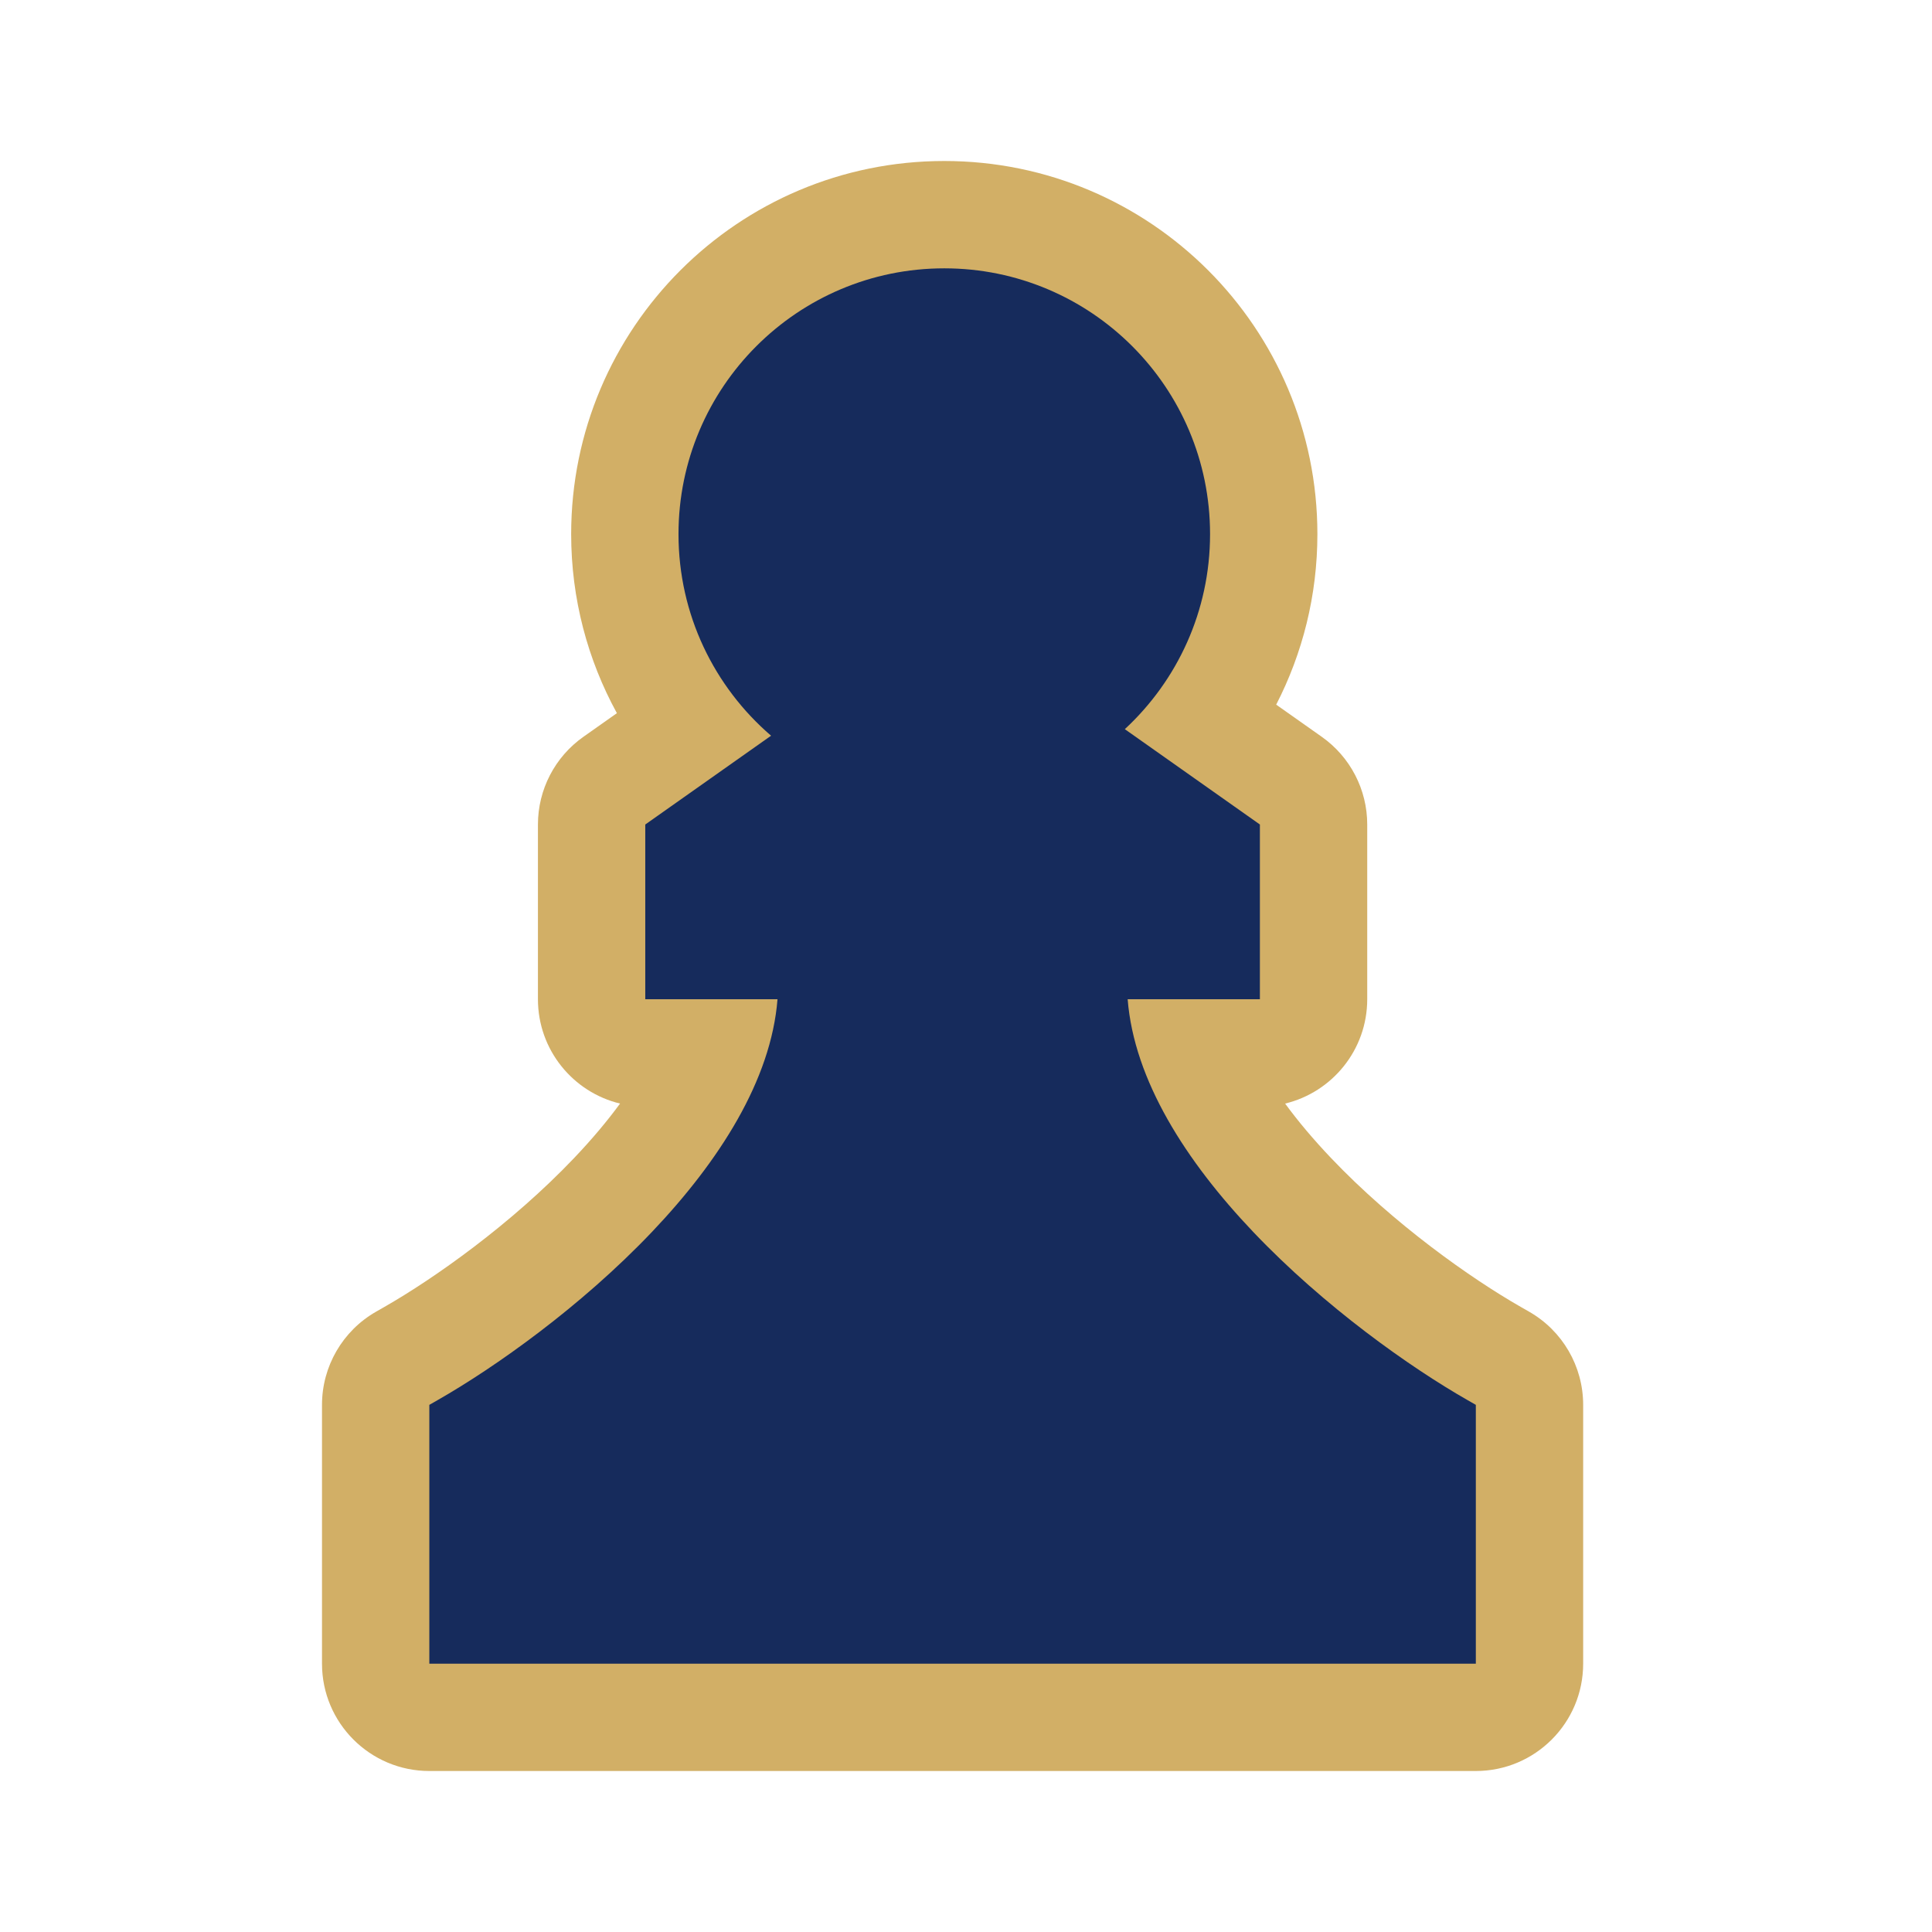 <?xml version="1.0" encoding="UTF-8"?> <svg xmlns="http://www.w3.org/2000/svg" width="126" height="126" viewBox="0 0 126 126" fill="none"><path d="M40.438 71.972C39.603 73.112 38.606 74.3 37.445 75.521C33.345 79.831 28.318 83.377 25.073 85.232L24.527 85.544C22.346 86.79 21 89.109 21 91.621V108.5C21 112.366 24.134 115.5 28 115.5H96.25C100.116 115.5 103.25 112.366 103.25 108.5V91.621C103.25 89.109 101.904 86.79 99.723 85.544L99.177 85.232C95.932 83.377 90.905 79.831 86.805 75.521C85.644 74.3 84.647 73.112 83.812 71.972C86.884 71.232 89.167 68.466 89.167 65.167V53.772C89.167 51.498 88.062 49.365 86.203 48.053L83.23 45.955C84.946 42.621 85.917 38.839 85.917 34.833C85.917 21.394 75.022 10.5 61.583 10.5C48.144 10.5 37.25 21.394 37.25 34.833C37.25 39.064 38.333 43.045 40.232 46.511L38.047 48.053C36.188 49.365 35.083 51.498 35.083 53.772V65.167C35.083 68.466 37.366 71.232 40.438 71.972Z" fill="#D2AF66"></path><path d="M78.917 34.833C78.917 39.861 76.776 44.388 73.358 47.554L82.167 53.772V65.167H73.543C73.959 70.448 77.348 75.734 81.733 80.345C86.387 85.238 91.986 89.185 95.704 91.309L96.25 91.621V108.5H28V91.621L28.546 91.309C32.264 89.185 37.863 85.238 42.517 80.345C46.902 75.734 50.291 70.448 50.707 65.167H42.083V53.772L50.287 47.981C46.591 44.802 44.25 40.091 44.25 34.833C44.25 25.26 52.01 17.5 61.583 17.5C71.156 17.5 78.917 25.26 78.917 34.833Z" fill="#162B5C"></path></svg> 